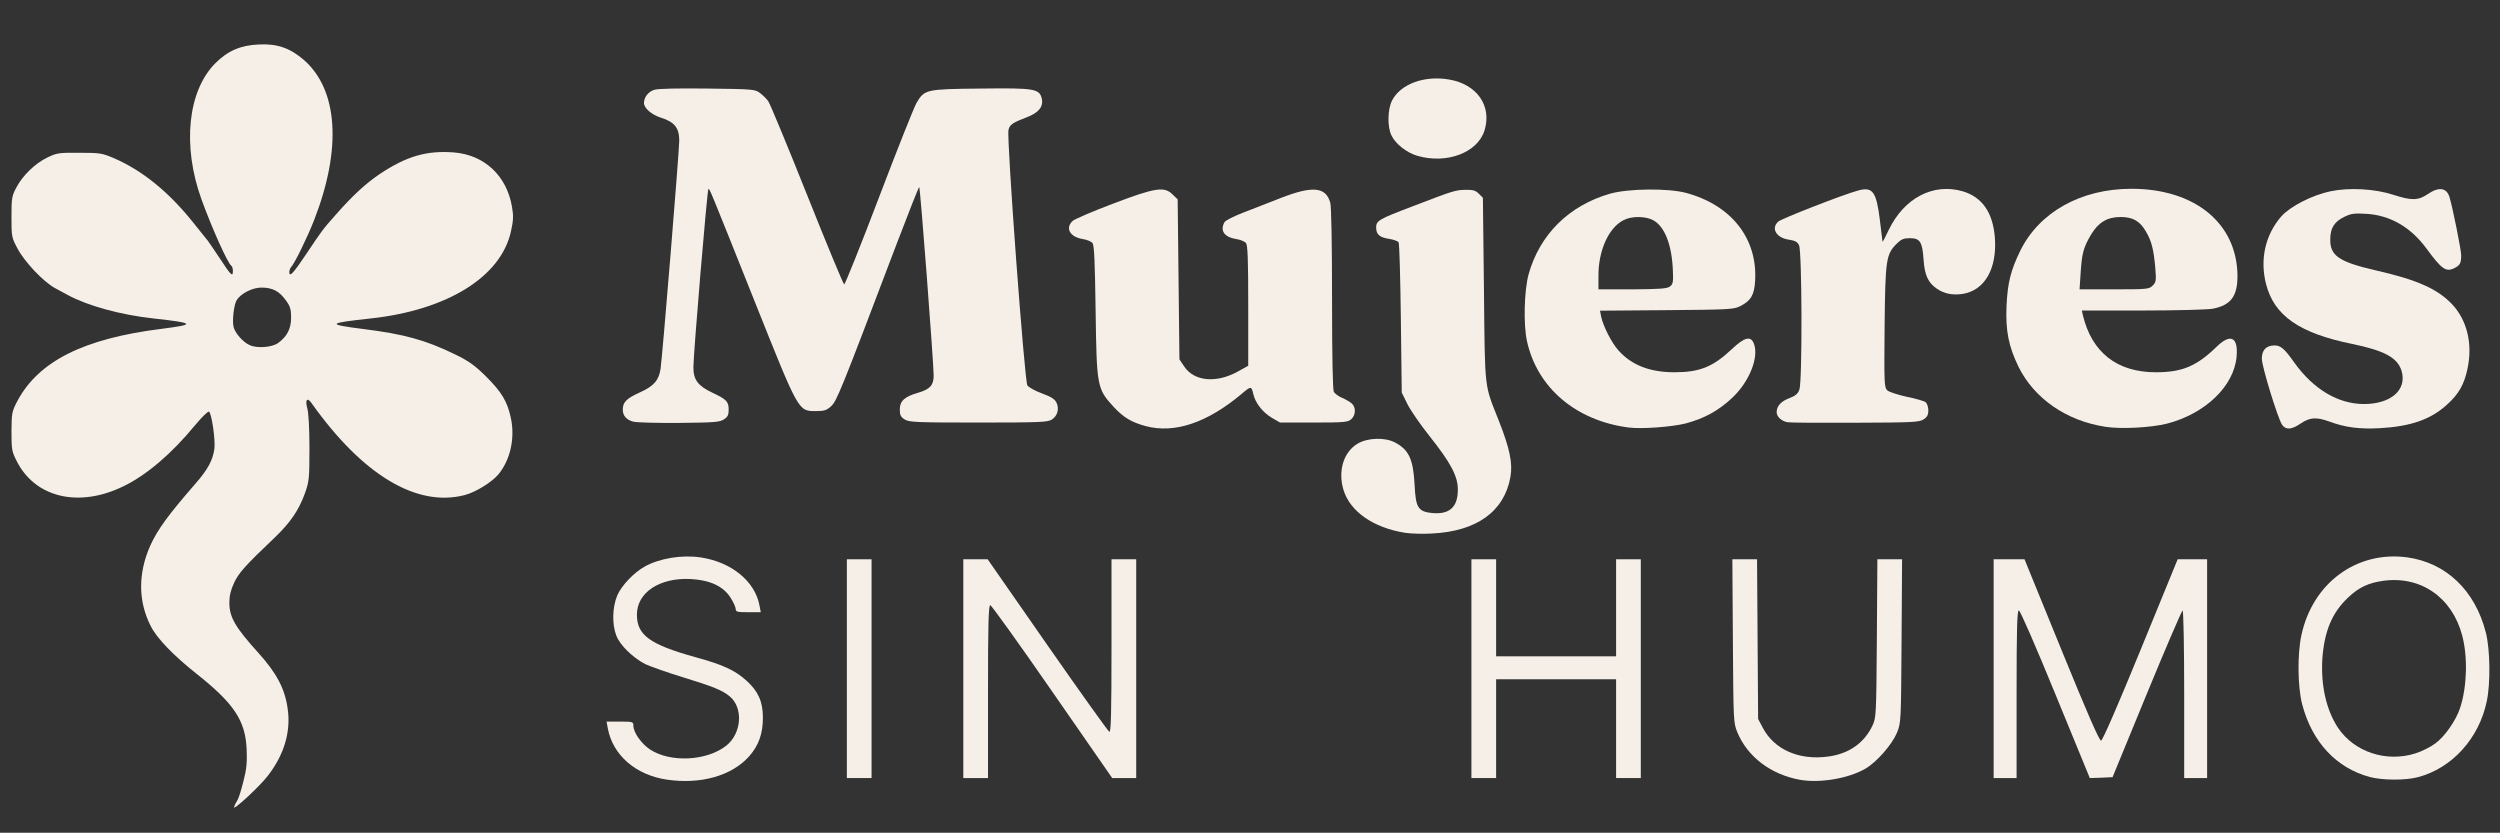 <svg preserveAspectRatio="xMidYMid meet" viewBox="0 0 1417 472" height="472px" width="1417px" xmlns="http://www.w3.org/2000/svg" version="1.0">
 <rect x="0" y="0" width="1417" height="472" fill="#333333" stroke="none"/>
 <g fill="#f5efe8">
  <path d="M132.7 457.4 c0.3 -1.1 1.2 -2.8 1.9 -3.9 0.7 -1.1 2.2 -5.9 3.4 -10.8 1.8 -6.9 2.1 -10.7 1.8 -18 -0.7 -16.3 -7.2 -26 -28.4 -42.8 -13.2 -10.5 -22.5 -20.1 -26 -27.1 -7.1 -14 -7.2 -29.7 -0.3 -45.4 4.1 -9.1 10.1 -17.4 25.8 -35.4 6.8 -7.8 9.7 -13.1 10.6 -19.5 0.7 -5 -1.6 -20.7 -3.1 -21.2 -0.6 -0.2 -4.2 3.3 -8 7.9 -13.1 15.9 -27.2 28 -40.4 34.4 -25.3 12.4 -50.2 6.5 -60.6 -14.4 -2.7 -5.2 -2.9 -6.6 -2.9 -16.7 0.1 -10.6 0.2 -11.2 3.5 -17.5 12.1 -22.4 37.6 -35.1 81.4 -40.6 19.8 -2.5 19.2 -3.3 -4.4 -5.9 -18.5 -2 -37.4 -7.2 -48.6 -13.3 -1.7 -0.9 -5 -2.7 -7.4 -4 -6.4 -3.5 -17.1 -14.8 -21 -22.2 -3.4 -6.3 -3.5 -6.8 -3.5 -18 0 -10.6 0.2 -11.9 2.7 -16.6 3.6 -6.9 10.6 -13.7 17.6 -17.1 5.3 -2.6 6.5 -2.8 18.2 -2.7 11.8 0 12.9 0.2 19.9 3.2 16 7 30.9 19.1 44.9 36.7 4 5 7.6 9.5 8.1 10.1 0.5 0.6 3.4 5 6.6 9.7 6.4 9.8 7.5 10.9 7.5 7.3 0 -1.4 -0.4 -2.7 -0.9 -3 -2 -1.3 -11 -21.3 -16.9 -37.6 -11 -30.4 -7.8 -61.5 7.9 -77.2 7 -7 14.3 -10.2 24.8 -10.6 10.4 -0.5 17.7 2.1 25.6 9 19.2 17.1 21.2 50.4 5.6 90.4 -3.8 9.8 -11.2 24.9 -13.1 26.8 -0.6 0.6 -1 1.9 -1 2.9 0 3 2.2 0.7 9.5 -10.2 9.3 -13.9 9.3 -13.9 17 -22.6 9.6 -10.9 16.7 -17.4 24.8 -22.9 15.2 -10.1 26.6 -13.4 42 -12.2 17.3 1.4 29.9 13.2 32.9 30.8 0.9 5.2 0.8 7.7 -0.6 14 -5.7 25.8 -36.2 44.6 -79.5 49.3 -24.7 2.7 -25.2 3.3 -4.1 6 23.3 2.9 35.4 6.3 52 14.4 7.5 3.6 11.1 6.2 17.1 12.1 9.2 9.1 12.5 14.5 14.5 24.1 2.4 11.5 -0.4 23.7 -7.2 31.9 -3.8 4.4 -12.8 10 -19 11.6 -27.2 7.1 -57.9 -11.4 -86.8 -52.1 -2.5 -3.6 -3.8 -1.9 -2.4 3 0.7 2.5 1.2 11.2 1.2 22.5 0 17.5 -0.2 18.9 -2.6 25.7 -3.5 9.6 -8.3 16.6 -17.1 25 -16.8 16 -20.3 19.9 -23 25.6 -1.9 4.1 -2.7 7.4 -2.7 11.3 0 8.2 3.3 13.9 16.4 28.4 10.5 11.6 15.2 20.6 16.7 32 1.8 12.9 -2.1 25.8 -11.2 37.6 -4.8 6.3 -20.3 20.5 -19.2 17.8z m25.1 -263.1 c5 -3.7 7.2 -8.1 7.2 -14.3 0 -4.7 -0.5 -6.4 -3 -9.8 -3.7 -5.2 -7.6 -7.2 -13.8 -7.2 -5.1 0 -11.7 3.3 -14.1 7.2 -1.5 2.5 -2.6 11.7 -1.7 15.1 0.8 3.5 5.4 8.7 9.1 10.3 4.2 2 12.9 1.3 16.3 -1.3z"></path>
  <path d="M378 441.9 c-17.7 -2.6 -30.7 -13.9 -33.5 -29.1 l-0.7 -3.8 7.6 0 c7.2 0 7.6 0.1 7.6 2.3 0 3.8 4.4 10.1 9.3 13.4 11.5 7.7 32.3 6.7 43.4 -2.1 8.7 -7 9.7 -21.4 1.9 -27.9 -4.1 -3.4 -9.4 -5.6 -26.1 -10.7 -9.2 -2.8 -19 -6.3 -21.8 -7.6 -7.1 -3.7 -14.3 -10.7 -16.4 -16.2 -2.5 -6.5 -2.2 -16.2 0.6 -22.8 2.4 -5.5 9.3 -12.8 15.4 -16.2 8.4 -4.8 21.5 -6.9 32.2 -5.2 17.3 2.7 30.5 13.6 33 27.3 l0.7 3.7 -7.1 0 c-6.2 0 -7.1 -0.2 -7.1 -1.8 0 -1 -1.3 -3.9 -2.9 -6.4 -4.1 -6.5 -11.6 -10 -22.6 -10.6 -17.6 -0.9 -30.5 7.6 -30.5 20.2 0 11.6 7.3 16.9 33.2 24.1 15.4 4.2 22.4 7.4 28.8 13.2 6.7 6 9.4 12 9.4 20.8 0.1 9.2 -2.4 16.2 -7.9 22.3 -9.9 11 -27.5 15.9 -46.5 13.1z"></path>
  <path d="M1020.3 442 c-16.6 -3 -29.8 -13 -35.6 -27 -2.2 -5.4 -2.2 -6.4 -2.5 -51.7 l-0.3 -46.3 7 0 7 0 0.3 45.3 0.3 45.2 2.7 5.1 c6.5 12.3 20.6 18.5 37.1 16.2 11.8 -1.6 20.4 -7.7 25.1 -17.7 2 -4.4 2.1 -6.3 2.4 -49.3 l0.3 -44.8 7 0 7 0 -0.3 46.3 c-0.3 45.8 -0.3 46.3 -2.6 52 -2.8 6.7 -11.3 16.5 -17.9 20.4 -9.5 5.5 -25.6 8.3 -37 6.3z"></path>
  <path d="M1343.2 440.4 c-19 -5.1 -32.7 -19.8 -38.3 -41.1 -2.6 -9.8 -2.8 -28.4 -0.5 -39.1 6.3 -29.7 31.3 -48.1 59.9 -44.3 22.1 3 38.6 18.7 44.7 42.7 2.4 9.5 2.7 28.5 0.5 38.9 -4.4 21.1 -19.7 37.9 -39 43 -7.3 1.9 -20.2 1.8 -27.3 -0.1z m25.9 -13.4 c3.5 -1.1 8.6 -3.6 11.2 -5.6 5.4 -3.9 11.8 -13.1 14.1 -20.2 3.9 -11.9 4.4 -28.7 1.2 -40.9 -5.7 -21.7 -23.5 -34 -44.7 -31.1 -8.3 1.1 -13.9 3.7 -19.9 9.4 -9.2 8.6 -13.6 19.2 -14.7 34.9 -0.9 15 2.2 28.8 8.8 38.9 9.2 13.8 27.4 19.9 44 14.6z"></path>
  <path d="M480 379 l0 -62 7 0 7 0 0 62 0 62 -7 0 -7 0 0 -62z"></path>
  <path d="M546 379 l0 -62 6.9 0 6.9 0 33.9 48.7 c18.6 26.7 34.4 48.8 35.1 49.1 0.9 0.3 1.2 -10.4 1.2 -48.7 l0 -49.1 7 0 7 0 0 62 0 62 -6.8 0 -6.8 0 -34 -49 c-18.6 -26.9 -34.5 -49 -35.1 -49 -1 0 -1.3 10.5 -1.3 49 l0 49 -7 0 -7 0 0 -62z"></path>
  <path d="M834 379 l0 -62 7 0 7 0 0 27.5 0 27.5 34 0 34 0 0 -27.5 0 -27.5 7 0 7 0 0 62 0 62 -7 0 -7 0 0 -28 0 -28 -34 0 -34 0 0 28 0 28 -7 0 -7 0 0 -62z"></path>
  <path d="M1130 379 l0 -62 8.8 0 8.7 0 21 51.5 c14.8 36.3 21.4 51.4 22.4 51.3 0.9 -0.2 9.8 -20.7 22.4 -51.5 l21 -51.3 8.3 0 8.4 0 0 62 0 62 -6.5 0 -6.5 0 0 -47.5 c0 -26.1 -0.4 -47.5 -0.9 -47.5 -0.4 0 -9.6 21.3 -20.3 47.3 l-19.4 47.2 -6.5 0.3 -6.4 0.2 -19.5 -47.5 c-11.2 -27.4 -20 -47.5 -20.7 -47.5 -1 0 -1.3 9.9 -1.3 47.5 l0 47.5 -6.5 0 -6.5 0 0 -62z"></path>
  <path d="M796.5 302 c-18.1 -2.8 -31.5 -12.2 -35.1 -24.6 -3.1 -10.7 0.2 -21.3 8.2 -26 5.7 -3.3 15.2 -3.6 20.9 -0.7 8.1 4.2 10.5 9.5 11.3 24.2 0.6 12.9 2 15.1 10 15.9 9.9 0.9 14.6 -3.5 14.5 -13.5 0 -7.4 -4.2 -15.2 -15.8 -29.8 -5.3 -6.6 -11 -14.9 -12.8 -18.5 l-3.2 -6.5 -0.5 -42 c-0.3 -23.1 -0.8 -42.5 -1.3 -43.2 -0.4 -0.6 -2.8 -1.5 -5.3 -1.9 -5.4 -0.8 -7.4 -2.5 -7.4 -6.4 0 -3.9 1.3 -4.7 20.5 -12 23.4 -9 24.5 -9.3 30.2 -9.4 4.2 -0.1 5.7 0.4 7.5 2.2 l2.3 2.3 0.6 52.2 c0.6 58 0.1 53.1 8.4 74.1 6.2 15.7 8 24.2 6.6 32 -3.5 19.5 -19.1 30.8 -44.6 32 -4.9 0.3 -11.7 0.1 -15 -0.4z"></path>
  <path d="M649.3 241.5 c-8.1 -2.2 -12.5 -4.9 -18.1 -10.9 -9.4 -10.3 -9.6 -11.4 -10.2 -54.2 -0.4 -28.5 -0.8 -37.5 -1.8 -38.7 -0.7 -0.8 -3.2 -1.9 -5.5 -2.2 -7.3 -1.2 -10.1 -6.2 -5.7 -10.3 1.1 -1 11.3 -5.4 22.7 -9.7 24.2 -9.2 29.3 -10 34 -5.2 l2.8 2.7 0.5 45.3 0.5 45.4 2.7 4 c5.5 8.4 18 9.6 30 3.1 l6.3 -3.5 0 -34 c0 -26.5 -0.3 -34.3 -1.3 -35.6 -0.7 -0.8 -3.2 -1.9 -5.5 -2.2 -6.8 -1.1 -9.3 -4.7 -6.7 -9.5 0.5 -1 5.2 -3.4 10.7 -5.5 5.4 -2.1 15 -5.8 21.3 -8.3 18 -7 25.5 -6.3 28 2.7 0.6 2.2 1 23.6 1 54.4 0 33.1 0.4 51.5 1 52.8 0.6 1 2.7 2.6 4.7 3.4 2.1 0.9 4.5 2.3 5.5 3.2 2.4 2.2 2.3 6.6 -0.3 8.9 -1.9 1.7 -3.8 1.9 -21.3 1.9 l-19.1 0 -4.8 -2.8 c-5 -3 -9.1 -8.2 -10.3 -13.2 -1.1 -4.8 -1.3 -4.8 -6.7 -0.2 -19.5 16.4 -38.1 22.6 -54.4 18.2z"></path>
  <path d="M923 242.3 c-29.8 -3.9 -51.7 -22.5 -57.5 -48.9 -2.1 -9.3 -1.6 -28.7 0.9 -37.9 6.3 -22.6 22.9 -39 46.1 -45.7 10.5 -3 33.4 -3.2 43.4 -0.4 25.6 7 40.3 25.9 38.9 49.7 -0.4 8 -2.4 11.4 -8.4 14.4 -3.7 1.9 -6.2 2 -41.7 2.3 l-37.8 0.3 0.6 3.2 c1.1 5.5 6.1 15.3 10 19.5 7.4 8.2 17.7 12.2 31.5 12.2 14.4 0 21.9 -3 32.7 -13.2 7.1 -6.7 10.7 -7.6 12.4 -3 3 7.7 -2.6 21.7 -12.4 30.8 -7.7 7.2 -15.7 11.6 -26.2 14.4 -7.9 2 -25.3 3.3 -32.5 2.3z m23.5 -79.9 c1.7 -1.3 2 -2.5 1.7 -8.7 -0.5 -14.7 -4.6 -25.4 -11.2 -28.9 -4.5 -2.4 -12.5 -2.4 -17 0.1 -8.3 4.4 -14 17.1 -14 31.2 l0 7.9 19.3 0 c15.6 -0.1 19.6 -0.4 21.2 -1.6z"></path>
  <path d="M1193.3 241.9 c-22.1 -3.4 -40.3 -16 -49.2 -34 -5.6 -11.5 -7.4 -20.5 -6.8 -34.4 0.6 -13.3 2.4 -20.3 7.8 -31.4 10.8 -21.9 34.4 -35.1 63 -35.1 35.8 0 59.7 19.4 60.1 49 0.1 11.9 -3.7 17 -14.1 19 -2.9 0.5 -20.8 1 -39.8 1 l-34.3 0 0.6 2.8 c5.1 21 19.4 32.2 41.3 32.2 14.9 0 23.1 -3.4 34.4 -14.4 8 -7.8 12.4 -5.6 11.4 5.6 -1.5 16.7 -17.8 32.3 -39.4 37.9 -9.1 2.3 -26.1 3.2 -35 1.8z m26.8 -80 c2 -2 2.1 -2.8 1.5 -10.3 -0.9 -10.2 -2.1 -15 -5.3 -20.4 -3.4 -5.9 -7.4 -8.2 -14.3 -8.2 -7.6 0 -12.6 3 -16.8 10 -4.3 7.2 -5.2 10.7 -5.9 21.8 l-0.6 9.2 19.7 0 c18.6 0 19.7 -0.1 21.7 -2.1z"></path>
  <path d="M1293.5 240.8 c-2.4 -3.5 -11.5 -33.1 -11.5 -37.5 0 -4.8 2.4 -7.4 6.9 -7.5 3.7 -0.1 5.8 1.6 11.5 9.7 10.9 15.2 24.9 23.5 39.5 23.5 15.4 0 24.5 -8.1 21.3 -18.8 -2.3 -7.5 -9.7 -11.5 -28.2 -15.3 -29.8 -6.1 -44 -16 -48.6 -33.9 -3.6 -14.1 -0.4 -28 8.7 -38.4 5.1 -5.7 17.4 -12 27.9 -14.2 10.6 -2.2 25.1 -1.4 35.5 2 10.5 3.4 14.1 3.3 19.6 -0.4 6.3 -4.3 10.7 -3.6 12.3 1.8 1.8 6 6.6 29.8 6.6 32.9 0 4.4 -0.6 5.6 -3.7 7.2 -4.9 2.5 -7.3 0.8 -16.1 -11.2 -8.9 -12 -20.4 -18.6 -33.7 -19.5 -7.2 -0.4 -8.9 -0.2 -12.9 1.8 -5.4 2.6 -7.8 6.3 -7.8 12.5 -0.2 9.4 4.8 12.9 25.6 17.7 23.7 5.4 35.1 10.5 43.4 19.2 8.5 9 11.8 22.4 8.8 36.5 -1.9 9.1 -5 14.5 -11.8 20.6 -9.2 8.3 -20.4 12.2 -38 13.2 -11.4 0.6 -19.5 -0.4 -28.6 -3.8 -7.3 -2.6 -10.9 -2.4 -16.1 1.1 -5.3 3.6 -8.4 3.8 -10.6 0.8z"></path>
  <path d="M359 239 c-3.9 -1 -6 -3.3 -6 -6.8 0 -4.2 2 -6.3 9.5 -9.7 8.1 -3.6 10.9 -6.9 11.9 -13.4 1 -6.2 10.6 -123.6 10.6 -129.4 0 -7.2 -2.7 -10.6 -10.4 -13 -5.3 -1.7 -9.6 -5.4 -9.6 -8.3 0 -3.3 2.5 -6.5 5.9 -7.5 2.3 -0.7 13.3 -0.9 30.3 -0.7 25.1 0.3 26.8 0.4 29.4 2.4 1.5 1.1 3.7 3.2 4.8 4.7 1.1 1.5 11 25.5 22.1 53.3 11.1 27.8 20.5 50.6 21 50.6 0.5 -0.1 9.4 -22.2 19.7 -49.3 10.3 -27.1 19.9 -51.2 21.3 -53.6 4.5 -7.6 5.3 -7.8 36.1 -8.1 31 -0.4 33.6 0.1 34.9 5.8 1 4.5 -1.9 8 -8.6 10.5 -7.9 3 -9.7 4.2 -10.3 7.2 -1.1 4.8 9.1 142.3 10.7 144.7 0.8 1.2 4.5 3.2 8.3 4.6 5.2 1.9 7.2 3.2 8.2 5.2 1.7 3.5 0.6 7.5 -2.6 9.6 -2.3 1.5 -6.7 1.7 -41.7 1.7 -35.7 0 -39.3 -0.2 -41.8 -1.8 -2.2 -1.4 -2.7 -2.5 -2.7 -5.7 0 -4.7 2.7 -7.2 10.4 -9.4 6.8 -2 8.8 -4.3 8.8 -9.8 -0.1 -7.9 -7.6 -106.8 -8.2 -106.8 -0.3 0 -6.1 14.7 -13 32.8 -32 84.4 -33.8 88.6 -37 91.5 -2.5 2.3 -3.9 2.7 -8.7 2.7 -9.9 0 -9.5 0.6 -34.7 -62.5 -25.7 -64.4 -25.5 -63.9 -26.1 -63.3 -0.7 0.7 -8.5 93.6 -8.5 101 0 7.1 2.6 10.5 10.8 14.4 7.9 3.7 9.2 5 9.2 9.5 0 3.1 -0.5 4.2 -2.7 5.6 -2.4 1.6 -5.6 1.8 -25.3 2 -12.4 0.1 -24.1 -0.2 -26 -0.7z"></path>
  <path d="M1013 239.3 c-3.4 -0.7 -6 -3.2 -6 -5.7 0 -3.4 2.5 -6.2 7.4 -8 3.4 -1.3 4.7 -2.5 5.5 -4.8 1.7 -4.7 1.5 -78.5 -0.2 -81.8 -0.9 -1.9 -2.3 -2.6 -5.4 -3.1 -7.4 -0.9 -10.7 -6.4 -6.4 -10.3 1.9 -1.7 37.3 -15.5 45.2 -17.6 8.3 -2.3 10.4 0.5 12.4 16.6 0.8 6.5 1.5 12.1 1.5 12.4 0.1 0.3 1.7 -2.8 3.6 -6.8 8.7 -18 25.2 -26.6 41.8 -21.8 11.1 3.3 17.2 12 18.3 26.4 1.3 17.5 -5.8 29.9 -18.4 31.8 -5.6 0.8 -10.3 -0.1 -14.4 -2.9 -5 -3.4 -7 -7.6 -7.6 -16.4 -0.7 -10.2 -2 -12.3 -7.7 -12.3 -3.6 0 -5 0.6 -7.4 3 -6.2 6.1 -6.6 8.9 -7 47 -0.3 32.8 -0.2 34.7 1.6 36.3 1 0.9 6 2.5 11 3.6 5 1 9.9 2.4 10.7 3.1 0.8 0.7 1.5 2.8 1.5 4.6 0 2.5 -0.7 3.8 -2.7 5.1 -2.5 1.6 -6.1 1.8 -38.8 1.9 -19.8 0.1 -37.1 0 -38.5 -0.3z"></path>
  <path d="M803.3 88.3 c-6.1 -1.8 -12.4 -6.8 -14.7 -11.7 -2.3 -4.9 -2.1 -14.7 0.4 -19.6 4.8 -9.4 18.4 -14.4 32.5 -11.9 15.6 2.7 24.1 14.8 20 28.6 -3.8 12.8 -21.5 19.5 -38.2 14.6z"></path>
 </g>
</svg>